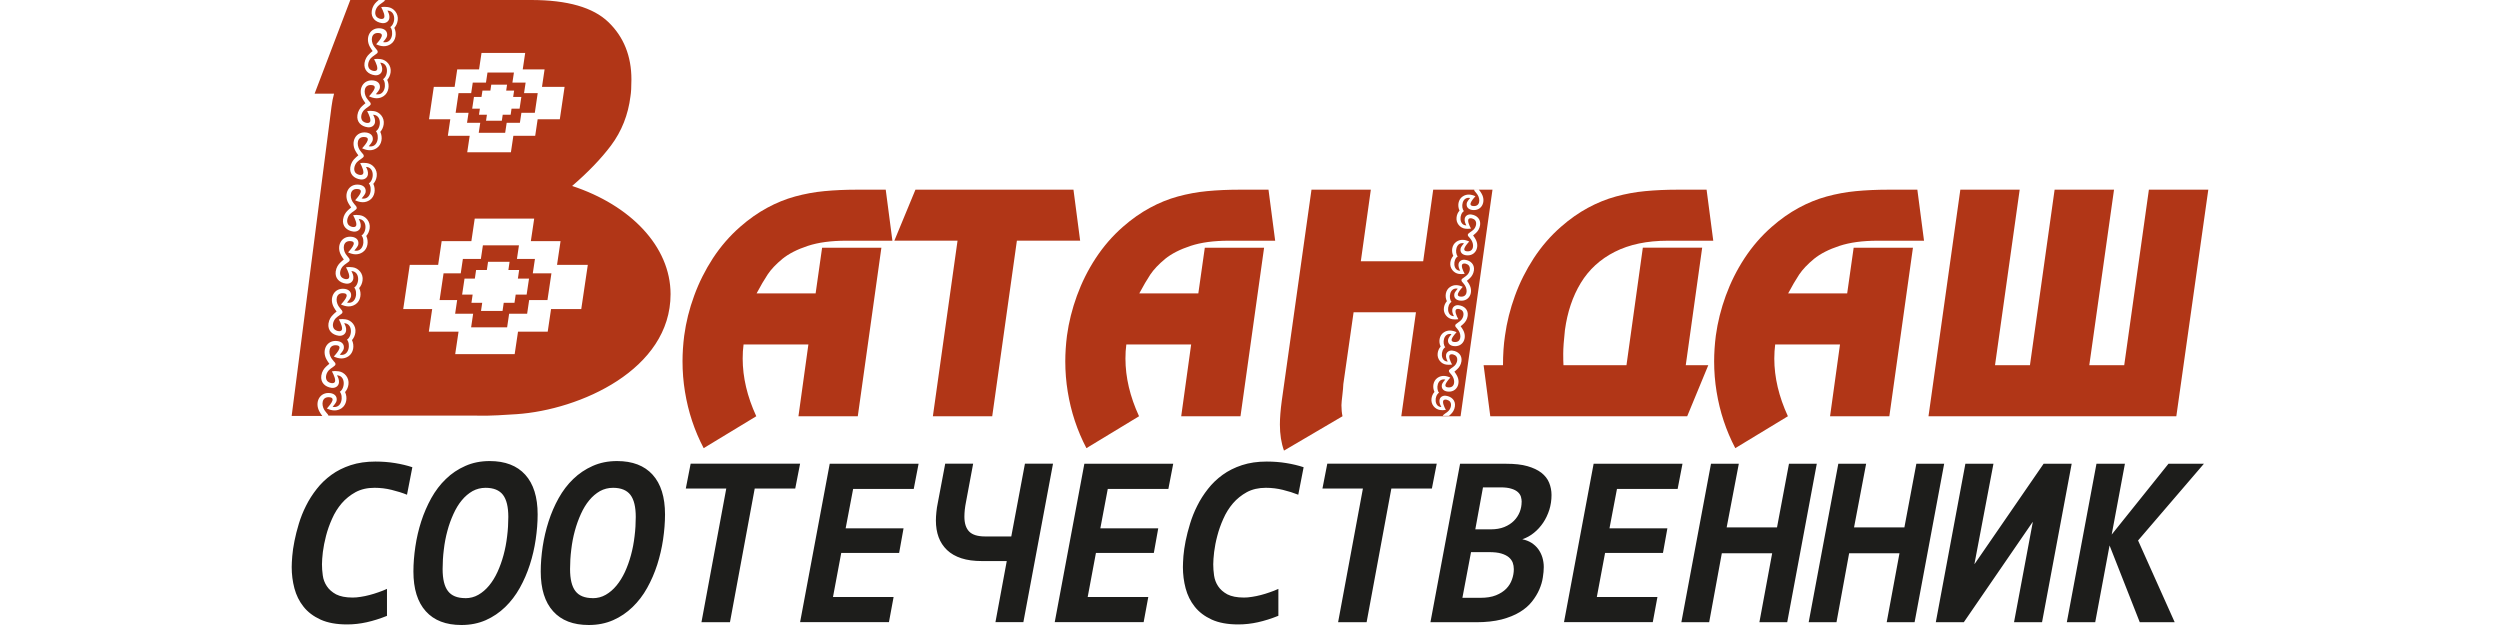 <?xml version="1.0" encoding="UTF-8"?>
<svg id="_Слой_2" xmlns="http://www.w3.org/2000/svg" viewBox="0 0 304.54 99.31" width="120px" height="30px">
<defs>
<style>.cls-1{fill:#1d1d1b;}.cls-2{fill-rule:evenodd;}.cls-2,.cls-3{fill:#b13617;}</style>
</defs>
<g id="_Слой_1-2">
<path class="cls-2" d="M30.16,8.41h6.94l-.39,2.62h3.47l-.41,2.77h3.59l-.76,5.15h-3.52l-.39,2.63h-3.47l-.39,2.62h-6.94l.39-2.62h-3.47l.39-2.63h-3.38l.76-5.15h3.31l.41-2.77h3.47l.39-2.62h0ZM14.94,0h23.1c5.77,0,9.86,1.17,12.3,3.53,2.42,2.34,3.64,5.38,3.64,9.09,0,1.19-.05,2.07-.15,2.67-.36,2.94-1.4,5.57-3.1,7.84-1.57,2.09-3.63,4.23-6.17,6.42,9.24,3.04,15.64,9.59,15.64,17.19,0,12.02-14.43,18.38-24.45,19.07-4.94.34-5.66.23-6.42.23H5.83c-.03-.18-.19-.3-.28-.42-.12-.16-.25-.3-.36-.47-.51-.81-.45-2.21.9-2.02,1.05.15-.23,1.45-.5,1.78.8.37,1.59.46,2.33-.04.82-.56.97-1.72.56-2.57.29-.33.48-.75.54-1.21.15-1.08-.64-1.96-1.55-2.09-.29-.04-.67-.06-.96-.01l-.12.02c.29.51.74,1.51.39,1.78-.28.22-.93.03-1.17-.3-.38-.53-.05-1.42.43-1.78.1-.14.89-.57.91-.78.02-.14-.02-.28-.13-.37-.06-.07-.12-.13-.17-.2-.12-.16-.25-.3-.36-.47-.51-.81-.45-2.2.9-2.02,1.05.15-.23,1.45-.5,1.78.8.37,1.59.46,2.33-.04.82-.56.97-1.72.56-2.57.29-.33.48-.74.54-1.21.15-1.08-.64-1.96-1.55-2.09-.29-.04-.67-.06-.96-.01l-.12.02c.29.51.74,1.51.39,1.78-.28.22-.93.03-1.17-.31-.38-.53-.05-1.42.43-1.78.07-.1.49-.34.73-.55.1-.05.18-.15.2-.26.03-.24-.17-.39-.28-.54-.12-.16-.25-.3-.36-.47-.51-.81-.45-2.21.9-2.02,1.05.15-.23,1.45-.5,1.78.8.37,1.59.46,2.33-.04.82-.56.97-1.72.56-2.57.29-.33.48-.74.54-1.21.15-1.08-.64-1.96-1.55-2.09-.29-.04-.67-.06-.96-.01l-.12.02c.29.51.74,1.51.39,1.78-.28.22-.93.03-1.17-.31-.38-.53-.04-1.42.43-1.78.07-.1.48-.34.73-.55.1-.05.18-.15.2-.27.03-.24-.17-.39-.28-.54-.12-.16-.25-.3-.36-.47-.51-.81-.45-2.2.89-2.02,1.05.15-.23,1.45-.5,1.78.8.37,1.59.46,2.33-.04.82-.56.97-1.72.56-2.57.29-.33.48-.75.54-1.21.15-1.08-.64-1.96-1.55-2.09-.29-.04-.67-.06-.96-.01l-.12.02c.29.51.74,1.51.39,1.78-.28.22-.93.03-1.17-.31-.38-.53-.05-1.42.43-1.78.1-.14.89-.57.92-.78.01-.11,0-.21-.06-.3-.06-.11-.16-.19-.23-.28-.12-.16-.25-.3-.36-.47-.51-.81-.45-2.21.9-2.02,1.05.15-.23,1.45-.5,1.78.8.37,1.59.46,2.33-.04.82-.56.97-1.72.56-2.57.29-.33.48-.74.54-1.21.15-1.08-.64-1.96-1.55-2.09-.29-.04-.67-.06-.96-.01l-.12.02c.29.51.74,1.51.39,1.78-.28.22-.93.03-1.17-.3-.38-.53-.04-1.42.43-1.78.1-.14.89-.56.92-.78.02-.13-.02-.26-.1-.34-.06-.09-.14-.16-.2-.23-.12-.16-.25-.3-.36-.47-.51-.81-.45-2.21.9-2.02,1.05.15-.23,1.45-.5,1.78.8.37,1.59.46,2.33-.04.82-.56.97-1.72.56-2.57.29-.33.48-.75.54-1.21.15-1.08-.64-1.96-1.55-2.09-.29-.04-.67-.06-.96-.01l-.12.02c.29.51.74,1.51.39,1.78-.28.22-.93.03-1.17-.3-.38-.53-.05-1.42.43-1.78.1-.14.88-.57.91-.78.02-.14-.02-.28-.13-.37-.06-.07-.12-.13-.17-.2-.12-.16-.25-.3-.36-.47-.51-.81-.45-2.21.9-2.02,1.05.15-.23,1.45-.5,1.78.8.37,1.59.46,2.33-.04.82-.56.97-1.72.56-2.57.29-.33.48-.75.54-1.21.15-1.08-.64-1.96-1.55-2.09-.29-.04-.67-.06-.96-.01l-.12.02c.29.51.74,1.51.39,1.78-.28.22-.93.03-1.17-.31-.38-.53-.04-1.42.43-1.78.07-.1.49-.34.73-.55.1-.05.18-.15.2-.26.03-.24-.17-.39-.28-.54-.12-.16-.25-.3-.36-.47-.51-.81-.45-2.21.89-2.02,1.05.15-.23,1.45-.5,1.78.8.37,1.59.46,2.33-.04.82-.56.97-1.72.56-2.57.29-.33.48-.75.54-1.21.15-1.08-.64-1.96-1.55-2.09-.29-.04-.67-.06-.96-.01l-.12.02c.29.51.74,1.51.39,1.78-.28.22-.93.03-1.17-.31-.38-.53-.05-1.42.43-1.78.07-.1.48-.34.73-.55.1-.05.18-.15.2-.25h0ZM29.08,34.74h9.45l-.53,3.57h4.72l-.56,3.78h4.89l-1.04,7.02h-4.8l-.53,3.59h-4.72l-.53,3.57h-9.45l.53-3.57h-4.72l.53-3.59h-4.6l1.04-7.02h4.51l.56-3.78h4.72l.53-3.57h0ZM0,66.04L6.33,16.91c.09-.71.22-1.38.4-2.03h-3.09L9.31,0h4.51c-.14.12-.26.24-.35.31-.33.3-.66.79-.75,1.42-.15,1.1.6,1.8,1.62,1.94.57.08,1.1-.23,1.18-.79.06-.44-.11-.85-.31-1.2,1.37.03,1.33,2.05.45,2.62.59.63.37,2.7-1.14,2.39.18-.25.58-.62.64-1.02.09-.66-.34-1.06-.99-1.16-1.72-.24-2.56,1.49-1.74,2.94.1.17.25.43.43.66-.22.16-.42.36-.54.48-.33.3-.66.79-.75,1.42-.15,1.1.59,1.8,1.62,1.94.57.08,1.1-.22,1.18-.79.06-.44-.11-.85-.31-1.2,1.37.03,1.33,2.05.45,2.62.59.63.37,2.7-1.14,2.39.18-.25.58-.62.64-1.02.09-.66-.34-1.06-.99-1.16-1.72-.24-2.56,1.49-1.74,2.94.1.17.26.44.44.67-.21.16-.4.35-.53.46-.33.3-.66.79-.75,1.42-.15,1.1.59,1.8,1.62,1.94.57.08,1.1-.22,1.18-.79.06-.44-.11-.85-.31-1.2,1.37.03,1.33,2.05.45,2.62.59.63.37,2.7-1.14,2.39.18-.25.58-.62.64-1.02.09-.66-.34-1.06-1-1.16-1.72-.24-2.56,1.49-1.74,2.94.1.18.26.45.45.68-.21.16-.41.35-.53.47-.33.3-.66.79-.75,1.42-.15,1.1.59,1.8,1.62,1.94.57.08,1.1-.22,1.18-.79.06-.44-.11-.85-.31-1.2,1.37.02,1.33,2.05.45,2.62.59.63.37,2.7-1.14,2.39.18-.25.58-.62.64-1.02.09-.66-.34-1.07-1-1.16-1.71-.24-2.56,1.49-1.74,2.94.1.18.26.44.44.67-.21.16-.41.36-.54.47-.33.3-.66.79-.75,1.42-.15,1.1.6,1.8,1.62,1.94.57.08,1.1-.22,1.18-.79.06-.44-.11-.85-.31-1.2,1.36.03,1.33,2.05.44,2.62.59.63.37,2.7-1.14,2.39.18-.25.58-.62.64-1.02.09-.66-.34-1.06-1-1.16-1.72-.24-2.56,1.49-1.74,2.94.1.17.25.43.43.66-.21.16-.42.36-.54.47-.33.3-.66.79-.75,1.42-.15,1.1.59,1.8,1.62,1.94.57.08,1.1-.22,1.18-.79.06-.44-.11-.85-.31-1.2,1.37.03,1.33,2.05.45,2.62.59.63.37,2.7-1.14,2.39.18-.25.58-.62.64-1.02.09-.66-.34-1.06-.99-1.16-1.72-.24-2.56,1.49-1.74,2.94.1.17.25.43.43.66-.22.16-.42.36-.54.48-.33.3-.66.79-.75,1.42-.15,1.1.6,1.8,1.62,1.94.57.08,1.1-.22,1.18-.79.06-.44-.11-.85-.31-1.2,1.37.03,1.33,2.05.45,2.62.59.63.37,2.7-1.14,2.39.18-.25.58-.62.64-1.02.09-.66-.34-1.06-1-1.15-1.72-.24-2.56,1.49-1.74,2.94.1.17.26.44.44.67-.21.16-.4.35-.53.46-.33.3-.66.79-.75,1.42-.15,1.1.6,1.8,1.62,1.94.57.08,1.1-.23,1.18-.79.06-.44-.11-.85-.31-1.2,1.37.03,1.33,2.05.45,2.62.59.63.37,2.7-1.14,2.39.18-.25.58-.62.64-1.02.09-.66-.34-1.06-.99-1.16-1.72-.24-2.56,1.49-1.74,2.94.1.18.26.45.45.69H0ZM30.39,38.98h5.72l-.32,2.16h2.86l-.34,2.29h2.96l-.63,4.25h-2.91l-.32,2.17h-2.86l-.32,2.16h-5.72l.32-2.16h-2.86l.32-2.17h-2.79l.63-4.25h2.73l.34-2.29h2.86l.32-2.16h0ZM31.2,41.6h3.42l-.19,1.3h1.71l-.2,1.37h1.77l-.38,2.54h-1.74l-.19,1.3h-1.71l-.19,1.3h-3.42l.19-1.3h-1.71l.19-1.3h-1.67l.38-2.54h1.64l.2-1.37h1.71l.19-1.3h0ZM31.11,11.53h4.2l-.24,1.59h2.1l-.25,1.68h2.17l-.46,3.12h-2.13l-.24,1.59h-2.1l-.24,1.59h-4.2l.24-1.59h-2.1l.24-1.59h-2.05l.46-3.12h2.01l.25-1.68h2.1l.24-1.59h0ZM31.71,13.45h2.51l-.14.95h1.26l-.15,1h1.3l-.28,1.87h-1.28l-.14.96h-1.26l-.14.95h-2.51l.14-.95h-1.26l.14-.96h-1.22l.28-1.87h1.2l.15-1h1.26l.14-.95h0Z"/><polygon class="cls-3" points="291.18 58.03 295.1 30.14 304.54 30.14 299.46 66.14 260.08 66.14 265.14 30.14 274.57 30.14 270.65 58.03 276.2 58.03 280.12 30.14 289.56 30.14 285.63 58.03 291.18 58.03 291.18 58.03"/><path class="cls-3" d="M253.86,66.14h-9.42l1.58-11.41h-10.3c-.09.73-.14,1.48-.14,2.25,0,2.98.72,6.04,2.16,9.16l-8.36,5.07c-.73-1.39-1.34-2.83-1.84-4.33-.5-1.5-.87-3.04-1.13-4.63-.26-1.59-.39-3.2-.39-4.83,0-1.31.09-2.68.27-4.1.29-2.13.82-4.24,1.58-6.33.76-2.09,1.75-4.08,2.98-5.96,1.23-1.87,2.67-3.54,4.33-4.99,1.4-1.23,2.83-2.23,4.29-3.02,1.45-.79,2.94-1.39,4.44-1.8,1.5-.41,3.06-.7,4.64-.85,1.59-.15,3.3-.23,5.13-.23h4.63l1.06,8.11h-7.4c-2.35,0-4.37.27-6.04.82-1.67.55-3.03,1.24-4.05,2.07-1.01.84-1.8,1.67-2.34,2.47-.54.82-1.13,1.82-1.76,3.01h9.38l1.03-7.26h9.42l-3.75,26.78h0Z"/><path class="cls-3" d="M150.76,66.14h-9.42l1.58-11.41h-10.3c-.1.73-.14,1.48-.14,2.25,0,2.98.72,6.04,2.16,9.16l-8.36,5.07c-.73-1.39-1.34-2.83-1.84-4.33-.5-1.5-.87-3.04-1.13-4.63-.26-1.59-.39-3.2-.39-4.83,0-1.31.09-2.68.27-4.1.29-2.13.82-4.24,1.58-6.33.76-2.09,1.75-4.08,2.98-5.96,1.23-1.87,2.67-3.54,4.33-4.99,1.4-1.23,2.83-2.23,4.29-3.02,1.45-.79,2.94-1.39,4.44-1.8,1.51-.41,3.06-.7,4.64-.85,1.59-.15,3.3-.23,5.13-.23h4.63l1.06,8.11h-7.4c-2.35,0-4.37.27-6.04.82-1.67.55-3.03,1.24-4.05,2.07-1.01.84-1.8,1.67-2.34,2.47-.54.82-1.13,1.82-1.76,3.01h9.38l1.03-7.26h9.42l-3.75,26.78h0Z"/><polygon class="cls-3" points="125.28 38.24 115.23 38.24 111.31 66.14 101.88 66.14 105.8 38.24 95.76 38.24 99.11 30.14 124.22 30.14 125.28 38.24 125.28 38.24"/><path class="cls-3" d="M89.94,66.14h-9.42l1.58-11.41h-10.3c-.1.73-.14,1.48-.14,2.25,0,2.98.72,6.04,2.16,9.16l-8.36,5.07c-.73-1.39-1.34-2.83-1.84-4.33-.5-1.5-.87-3.04-1.13-4.63-.26-1.59-.39-3.2-.39-4.83,0-1.31.09-2.68.27-4.1.29-2.13.81-4.24,1.58-6.33.76-2.09,1.76-4.08,2.98-5.96,1.23-1.87,2.67-3.54,4.33-4.99,1.4-1.23,2.83-2.23,4.29-3.02,1.45-.79,2.94-1.39,4.44-1.8,1.51-.41,3.05-.7,4.64-.85,1.59-.15,3.3-.23,5.13-.23h4.63l1.06,8.11h-7.4c-2.35,0-4.37.27-6.04.82-1.67.55-3.03,1.24-4.05,2.07-1.01.84-1.8,1.67-2.33,2.47-.54.82-1.13,1.82-1.76,3.01h9.38l1.03-7.26h9.42l-3.75,26.78h0Z"/><path class="cls-1" d="M15.16,97.85c-1.12.45-2.2.79-3.23,1.02-1.03.23-2.07.35-3.13.35-1.69,0-3.1-.26-4.22-.77-1.13-.52-2.03-1.2-2.7-2.05-.68-.85-1.16-1.83-1.45-2.92-.29-1.09-.43-2.22-.43-3.37,0-.45.03-1.03.09-1.76.06-.72.17-1.51.35-2.39.17-.88.41-1.79.7-2.76.29-.96.67-1.91,1.14-2.84.46-.93,1.03-1.82,1.7-2.67.66-.85,1.44-1.59,2.33-2.24.89-.65,1.92-1.16,3.07-1.54,1.16-.38,2.47-.57,3.93-.57,1.07,0,2.11.08,3.1.24.99.16,1.91.38,2.76.66l-.85,4.37c-.74-.3-1.55-.55-2.44-.77-.88-.22-1.79-.33-2.72-.33-1.15,0-2.15.23-3.01.69-.85.47-1.59,1.06-2.21,1.78-.62.73-1.13,1.54-1.53,2.46-.41.91-.73,1.82-.96,2.72-.23.9-.4,1.75-.5,2.55-.09.8-.14,1.45-.14,1.96,0,.56.04,1.15.13,1.77.08.62.3,1.19.64,1.7.34.52.83.95,1.47,1.3.65.33,1.52.51,2.62.51.39,0,.82-.03,1.28-.11.46-.07.93-.16,1.4-.29.47-.12.95-.27,1.43-.44.48-.16.93-.34,1.36-.54v4.26h0ZM26.96,99.31c-2.45,0-4.34-.72-5.65-2.18-1.31-1.45-1.97-3.56-1.97-6.32,0-1.28.11-2.6.31-3.96.2-1.36.51-2.7.93-4,.42-1.3.96-2.54,1.6-3.7.65-1.16,1.42-2.18,2.32-3.04.89-.87,1.92-1.56,3.08-2.07,1.16-.52,2.45-.78,3.88-.78,2.45,0,4.34.72,5.65,2.17,1.31,1.45,1.97,3.55,1.97,6.31,0,1.29-.11,2.61-.31,3.98-.2,1.37-.51,2.71-.93,4.01-.42,1.3-.95,2.53-1.6,3.69-.65,1.16-1.42,2.17-2.32,3.04-.9.87-1.93,1.57-3.08,2.08-1.16.51-2.45.77-3.87.77h0ZM27.59,95.05c.75,0,1.45-.18,2.07-.54.63-.36,1.2-.85,1.71-1.47.51-.62.95-1.33,1.33-2.16.38-.83.7-1.72.96-2.68.26-.95.45-1.95.57-2.99.13-1.03.19-2.06.19-3.07,0-1.59-.28-2.76-.85-3.51-.57-.74-1.49-1.12-2.76-1.12-.75,0-1.45.18-2.07.52-.63.36-1.2.84-1.71,1.46-.51.61-.95,1.34-1.33,2.18-.38.84-.71,1.72-.96,2.68-.26.95-.45,1.95-.57,2.99-.13,1.04-.19,2.06-.19,3.08,0,1.59.28,2.76.85,3.5.56.74,1.48,1.12,2.76,1.12h0ZM47.19,99.31c-2.45,0-4.34-.72-5.65-2.18-1.31-1.45-1.97-3.56-1.97-6.32,0-1.28.11-2.6.31-3.96.21-1.36.52-2.7.94-4,.42-1.3.95-2.54,1.6-3.7.65-1.16,1.42-2.18,2.32-3.04.9-.87,1.93-1.56,3.08-2.07,1.16-.52,2.45-.78,3.88-.78,2.45,0,4.34.72,5.65,2.17,1.31,1.45,1.97,3.55,1.97,6.31,0,1.29-.11,2.61-.31,3.98-.2,1.37-.52,2.71-.93,4.01-.42,1.3-.95,2.53-1.6,3.69-.64,1.16-1.42,2.17-2.32,3.04-.9.87-1.92,1.57-3.08,2.08-1.16.51-2.45.77-3.88.77h0ZM47.83,95.05c.75,0,1.45-.18,2.07-.54.63-.36,1.2-.85,1.71-1.47.51-.62.95-1.33,1.34-2.16.38-.83.7-1.72.96-2.68.26-.95.45-1.95.57-2.99.13-1.03.19-2.06.19-3.07,0-1.59-.28-2.76-.85-3.51-.57-.74-1.49-1.12-2.76-1.12-.75,0-1.45.18-2.07.52-.63.36-1.2.84-1.71,1.46-.51.61-.95,1.34-1.33,2.18-.38.84-.7,1.72-.96,2.68-.26.95-.45,1.95-.57,2.99-.13,1.04-.19,2.06-.19,3.08,0,1.59.28,2.76.85,3.5.56.74,1.48,1.12,2.77,1.12h0ZM73.57,77.63l-3.93,21.23h-4.53l3.94-21.23h-6.43l.77-3.95h17.39l-.77,3.95h-6.43ZM80.78,98.87l4.71-25.18h14.12l-.77,4h-9.63l-1.19,6.26h9.2l-.7,3.91h-9.2l-1.31,7h9.63l-.74,4h-14.12ZM111.82,98.87l1.8-9.72h-3.94c-1.26,0-2.34-.14-3.26-.44-.92-.3-1.68-.73-2.29-1.31-.6-.58-1.05-1.26-1.34-2.05s-.43-1.67-.43-2.64c0-.43.03-.89.08-1.36.04-.47.12-.95.22-1.43l1.18-6.24h4.44l-1.13,6.05c-.09.45-.16.88-.2,1.27-.04.4-.06.76-.06,1.1,0,1.04.25,1.83.75,2.35.51.53,1.36.79,2.55.79h4.15l2.17-11.56h4.46l-4.71,25.18h-4.45ZM121.24,98.87l4.71-25.18h14.12l-.77,4h-9.63l-1.18,6.26h9.2l-.7,3.91h-9.2l-1.31,7h9.63l-.74,4h-14.12ZM156.77,97.85c-1.12.45-2.2.79-3.23,1.02-1.03.23-2.07.35-3.13.35-1.69,0-3.1-.26-4.22-.77-1.13-.52-2.03-1.2-2.7-2.05-.68-.85-1.16-1.83-1.45-2.92s-.43-2.22-.43-3.37c0-.45.03-1.03.08-1.76.06-.72.18-1.51.35-2.39.18-.88.41-1.79.71-2.76.29-.96.67-1.91,1.14-2.84.46-.93,1.03-1.82,1.7-2.67.66-.85,1.44-1.59,2.33-2.24.9-.65,1.92-1.16,3.08-1.54,1.16-.38,2.46-.57,3.93-.57,1.07,0,2.11.08,3.1.24.99.16,1.91.38,2.76.66l-.85,4.37c-.75-.3-1.55-.55-2.44-.77-.88-.22-1.79-.33-2.72-.33-1.14,0-2.15.23-3.01.69-.85.47-1.59,1.06-2.21,1.78-.62.73-1.13,1.54-1.53,2.46-.41.91-.73,1.82-.96,2.72-.24.9-.4,1.75-.5,2.55-.09.8-.14,1.45-.14,1.96,0,.56.04,1.15.13,1.77.09.62.3,1.19.64,1.7.34.52.83.95,1.47,1.3.65.33,1.52.51,2.63.51.39,0,.82-.03,1.28-.11.46-.07.93-.16,1.41-.29.47-.12.95-.27,1.43-.44.48-.16.93-.34,1.36-.54v4.26h0ZM174.73,77.63l-3.93,21.23h-4.53l3.94-21.23h-6.43l.77-3.95h17.39l-.77,3.95h-6.43ZM180.94,98.87l4.71-25.18h7.34c1.33,0,2.45.12,3.36.38.91.26,1.65.61,2.22,1.05.57.45.98.97,1.23,1.58.25.61.38,1.26.38,1.96,0,.82-.12,1.61-.35,2.35-.24.74-.56,1.43-.98,2.05-.41.61-.9,1.15-1.46,1.6-.56.46-1.19.8-1.85,1.03.54.11,1.02.29,1.45.56.42.27.79.6,1.08,1,.29.4.51.84.66,1.33.14.49.22.99.22,1.52,0,.49-.05,1.04-.15,1.66-.09.63-.28,1.26-.56,1.91-.28.65-.67,1.29-1.16,1.91-.49.63-1.14,1.19-1.93,1.67-.8.49-1.77.88-2.9,1.18-1.14.29-2.49.44-4.04.44h-7.28ZM195.44,79.78c0-.28-.04-.57-.12-.85-.09-.28-.25-.53-.5-.75-.25-.22-.58-.4-1.03-.53-.43-.14-1-.21-1.71-.21h-2.79l-1.22,6.67h2.46c.81,0,1.53-.12,2.15-.37.62-.25,1.13-.59,1.53-.99.41-.41.71-.88.92-1.4.2-.52.3-1.04.3-1.57h0ZM188.89,94.99c.97,0,1.79-.13,2.46-.4.67-.27,1.22-.62,1.64-1.05.42-.43.72-.92.91-1.47.2-.55.29-1.09.29-1.64,0-.37-.06-.7-.17-1.02-.12-.32-.33-.61-.62-.86-.3-.25-.7-.45-1.2-.6-.51-.15-1.15-.22-1.93-.22h-2.88l-1.37,7.26h2.88ZM202.16,98.87l4.71-25.18h14.12l-.77,4h-9.64l-1.19,6.26h9.2l-.7,3.91h-9.2l-1.31,7h9.63l-.74,4h-14.12ZM233.21,98.87l2.03-10.96h-8l-2.01,10.96h-4.42l4.71-25.18h4.42l-1.93,10.11h8l1.9-10.11h4.42l-4.7,25.18h-4.42ZM253.44,98.87l2.03-10.96h-8l-2.01,10.96h-4.42l4.71-25.18h4.42l-1.92,10.11h8l1.9-10.11h4.42l-4.7,25.18h-4.42ZM273.67,98.87l2.98-15.9h-.04l-10.92,15.9h-4.45l4.7-25.18h4.46l-3.02,15.92h.03l10.96-15.92h4.46l-4.71,25.18h-4.45ZM293.65,98.87l-4.8-12.2-2.28,12.2h-4.51l4.71-25.18h4.52l-2.1,11.25,9.02-11.25h5.63l-10.46,12.19,5.82,12.99h-5.55Z"/><path class="cls-3" d="M202.08,58.03h10.01l2.6-18.68h9.43l-2.61,18.68h3.58l-3.35,8.11h-31.29l-1.06-8.11h3.08c0-1.68.1-3.25.32-4.71.29-2.12.82-4.23,1.58-6.32.76-2.1,1.76-4.08,2.98-5.96,1.23-1.88,2.67-3.55,4.33-5,1.4-1.23,2.83-2.23,4.29-3.02,1.46-.79,2.95-1.39,4.45-1.8,1.5-.41,3.05-.7,4.64-.85,1.59-.15,3.3-.23,5.13-.23h4.63l1.06,8.11h-7.23c-3.29,0-6.1.59-8.41,1.76-2.32,1.17-4.12,2.83-5.41,4.95-1.29,2.12-2.13,4.62-2.52,7.48-.18,1.64-.27,2.89-.27,3.75s.01,1.47.04,1.85h0Z"/><path class="cls-3" d="M185.74,66.14h-9.43l2.33-16.52h-9.91l-1.63,11.41c-.01.43-.07,1.01-.15,1.73-.09.71-.14,1.26-.15,1.62,0,.67.06,1.26.17,1.76l-9.3,5.46c-.43-1.2-.65-2.58-.65-4.14,0-1.04.1-2.3.3-3.79l4.72-33.53h9.43l-1.59,11.37h9.91l1.59-11.37h9.42l-5.07,36h0ZM182.7,64.68c-1.19-.02-1.16-1.79-.39-2.28-.52-.55-.32-2.35.99-2.09-.15.21-.51.54-.55.89-.08.57.29.93.87,1.01,1.49.21,2.23-1.3,1.51-2.57-.09-.15-.23-.39-.38-.59.19-.14.36-.31.47-.41.29-.26.57-.69.65-1.24.13-.96-.52-1.57-1.42-1.69-.49-.07-.96.2-1.03.69-.05.39.1.74.27,1.05-1.19-.02-1.16-1.79-.39-2.28-.52-.55-.32-2.35.99-2.08-.15.21-.5.54-.55.89-.08.57.29.93.87,1.01,1.5.2,2.23-1.3,1.51-2.57-.09-.15-.22-.38-.38-.58.19-.14.36-.31.47-.41.29-.27.57-.69.65-1.24.13-.96-.52-1.57-1.42-1.69-.49-.07-.96.2-1.03.69-.05.39.1.74.27,1.05-1.19-.02-1.16-1.79-.39-2.28-.52-.55-.32-2.35.99-2.09-.15.21-.51.54-.55.89-.08.57.29.93.87,1,1.5.21,2.23-1.3,1.51-2.57-.08-.15-.22-.38-.38-.57.19-.14.37-.32.47-.41.29-.27.57-.69.65-1.24.13-.96-.52-1.57-1.42-1.69-.5-.07-.96.2-1.03.69-.05.38.1.74.27,1.05-1.19-.02-1.16-1.79-.39-2.28-.52-.55-.32-2.35.99-2.08-.16.21-.51.54-.55.89-.08.57.29.93.87,1.01,1.5.2,2.23-1.3,1.51-2.57-.09-.15-.22-.38-.38-.58.18-.14.35-.31.46-.4.29-.27.57-.69.65-1.24.13-.96-.52-1.57-1.42-1.69-.49-.07-.96.2-1.03.69-.05.38.1.74.27,1.05-1.19-.02-1.16-1.79-.39-2.28-.52-.55-.32-2.35.99-2.08-.15.21-.51.54-.55.89-.08.57.29.93.87,1.01,1.5.21,2.23-1.3,1.51-2.57-.1-.17-.26-.45-.45-.66h-.75c0,.19.16.31.25.43.11.14.22.26.31.41.45.71.4,1.92-.78,1.76-.92-.13.2-1.27.43-1.55-.7-.32-1.39-.4-2.04.04-.72.49-.85,1.5-.49,2.24-.26.29-.42.65-.47,1.05-.13.94.56,1.71,1.35,1.82.25.03.58.05.84,0l.1-.02c-.26-.45-.64-1.31-.34-1.55.24-.19.81-.03,1.02.27.33.46.04,1.24-.38,1.55-.09.12-.77.49-.8.68-.02.12.02.25.11.32.05.06.11.12.15.17.11.13.22.26.31.41.45.71.4,1.92-.78,1.76-.92-.13.2-1.27.43-1.55-.7-.32-1.39-.4-2.04.04-.72.49-.85,1.5-.49,2.24-.25.29-.42.65-.47,1.05-.13.94.56,1.71,1.35,1.82.25.03.58.05.83,0l.1-.02c-.26-.45-.64-1.31-.34-1.55.25-.19.81-.03,1.02.27.33.46.04,1.24-.38,1.55-.06.09-.42.3-.64.48-.09.05-.16.13-.17.23-.03.21.15.34.25.47.11.14.22.26.31.41.45.71.4,1.92-.78,1.76-.92-.13.2-1.27.43-1.55-.7-.32-1.39-.4-2.04.04-.72.49-.85,1.5-.49,2.24-.25.29-.42.65-.47,1.05-.13.94.56,1.71,1.35,1.82.25.04.58.05.84.01l.1-.02c-.26-.45-.64-1.31-.34-1.55.24-.19.81-.03,1.02.27.33.46.04,1.24-.37,1.55-.06.08-.42.29-.63.48-.09.05-.16.13-.17.23-.03.21.15.34.25.47.11.13.22.26.31.41.45.71.39,1.92-.78,1.76-.92-.13.2-1.27.43-1.55-.7-.32-1.39-.4-2.04.04-.72.49-.85,1.5-.49,2.24-.25.29-.42.65-.47,1.05-.13.94.56,1.71,1.35,1.82.25.03.58.05.84,0h.1c-.26-.46-.64-1.33-.34-1.56.25-.19.81-.03,1.02.27.33.46.04,1.24-.38,1.55-.09.12-.77.49-.8.68-.01.09,0,.19.06.26.05.09.14.17.2.24.11.13.22.26.31.41.45.71.4,1.92-.78,1.76-.92-.13.2-1.27.43-1.55-.69-.32-1.39-.4-2.03.04-.72.49-.85,1.5-.49,2.24-.26.29-.42.65-.47,1.05-.13.94.56,1.71,1.35,1.82.25.04.58.05.83,0l.1-.02c-.26-.45-.64-1.31-.34-1.55.24-.19.81-.03,1.02.27.33.46.04,1.24-.37,1.55-.09.12-.77.49-.8.68h0s.99,0,.99,0c.11-.1.21-.2.29-.26.29-.27.58-.69.65-1.24.13-.95-.52-1.56-1.42-1.69-.5-.07-.96.19-1.03.69-.05.39.1.74.27,1.05h0Z"/></g></svg>